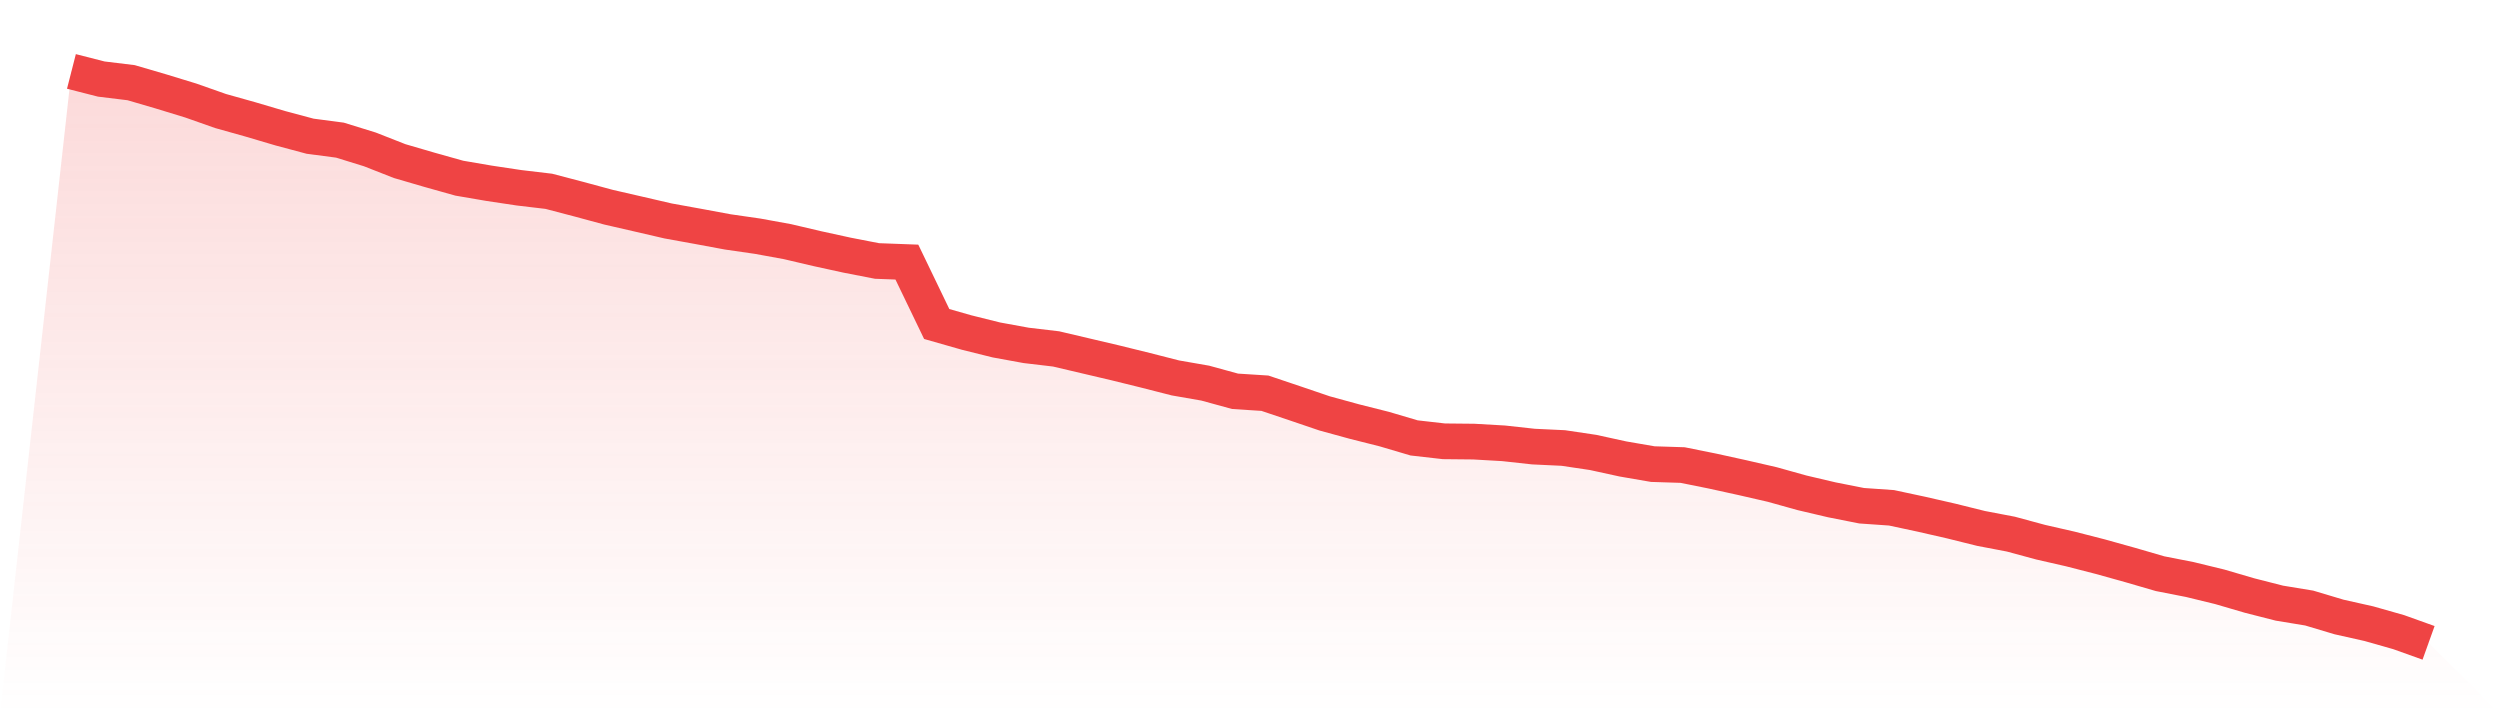 <svg viewBox="0 0 140 40" xmlns="http://www.w3.org/2000/svg">
<defs>
<linearGradient id="gradient" x1="0" x2="0" y1="0" y2="1">
<stop offset="0%" stop-color="#ef4444" stop-opacity="0.2"/>
<stop offset="100%" stop-color="#ef4444" stop-opacity="0"/>
</linearGradient>
</defs>
<path d="M4,4 L4,4 L5.671,4.427 L7.342,4.63 L9.013,5.119 L10.684,5.63 L12.354,6.218 L14.025,6.687 L15.696,7.181 L17.367,7.628 L19.038,7.848 L20.709,8.365 L22.38,9.021 L24.051,9.509 L25.722,9.978 L27.392,10.264 L29.063,10.515 L30.734,10.713 L32.405,11.151 L34.076,11.603 L35.747,11.987 L37.418,12.374 L39.089,12.677 L40.759,12.987 L42.43,13.228 L44.101,13.533 L45.772,13.925 L47.443,14.29 L49.114,14.615 L50.785,14.677 L52.456,18.144 L54.127,18.621 L55.797,19.037 L57.468,19.342 L59.139,19.539 L60.81,19.932 L62.481,20.325 L64.152,20.737 L65.823,21.164 L67.494,21.455 L69.165,21.913 L70.835,22.02 L72.506,22.582 L74.177,23.15 L75.848,23.608 L77.519,24.029 L79.19,24.523 L80.861,24.713 L82.532,24.73 L84.203,24.826 L85.873,25.009 L87.544,25.088 L89.215,25.337 L90.886,25.702 L92.557,25.99 L94.228,26.043 L95.899,26.38 L97.57,26.747 L99.24,27.131 L100.911,27.597 L102.582,27.99 L104.253,28.321 L105.924,28.437 L107.595,28.795 L109.266,29.177 L110.937,29.592 L112.608,29.911 L114.278,30.363 L115.949,30.745 L117.62,31.174 L119.291,31.64 L120.962,32.126 L122.633,32.454 L124.304,32.861 L125.975,33.35 L127.646,33.776 L129.316,34.051 L130.987,34.551 L132.658,34.926 L134.329,35.401 L136,36 L140,40 L0,40 z" fill="url(#gradient)"/>
<path d="M4,4 L4,4 L5.671,4.427 L7.342,4.63 L9.013,5.119 L10.684,5.63 L12.354,6.218 L14.025,6.687 L15.696,7.181 L17.367,7.628 L19.038,7.848 L20.709,8.365 L22.38,9.021 L24.051,9.509 L25.722,9.978 L27.392,10.264 L29.063,10.515 L30.734,10.713 L32.405,11.151 L34.076,11.603 L35.747,11.987 L37.418,12.374 L39.089,12.677 L40.759,12.987 L42.43,13.228 L44.101,13.533 L45.772,13.925 L47.443,14.29 L49.114,14.615 L50.785,14.677 L52.456,18.144 L54.127,18.621 L55.797,19.037 L57.468,19.342 L59.139,19.539 L60.81,19.932 L62.481,20.325 L64.152,20.737 L65.823,21.164 L67.494,21.455 L69.165,21.913 L70.835,22.02 L72.506,22.582 L74.177,23.15 L75.848,23.608 L77.519,24.029 L79.19,24.523 L80.861,24.713 L82.532,24.73 L84.203,24.826 L85.873,25.009 L87.544,25.088 L89.215,25.337 L90.886,25.702 L92.557,25.99 L94.228,26.043 L95.899,26.38 L97.57,26.747 L99.24,27.131 L100.911,27.597 L102.582,27.99 L104.253,28.321 L105.924,28.437 L107.595,28.795 L109.266,29.177 L110.937,29.592 L112.608,29.911 L114.278,30.363 L115.949,30.745 L117.62,31.174 L119.291,31.64 L120.962,32.126 L122.633,32.454 L124.304,32.861 L125.975,33.35 L127.646,33.776 L129.316,34.051 L130.987,34.551 L132.658,34.926 L134.329,35.401 L136,36" fill="none" stroke="#ef4444" stroke-width="2"/>
</svg>
